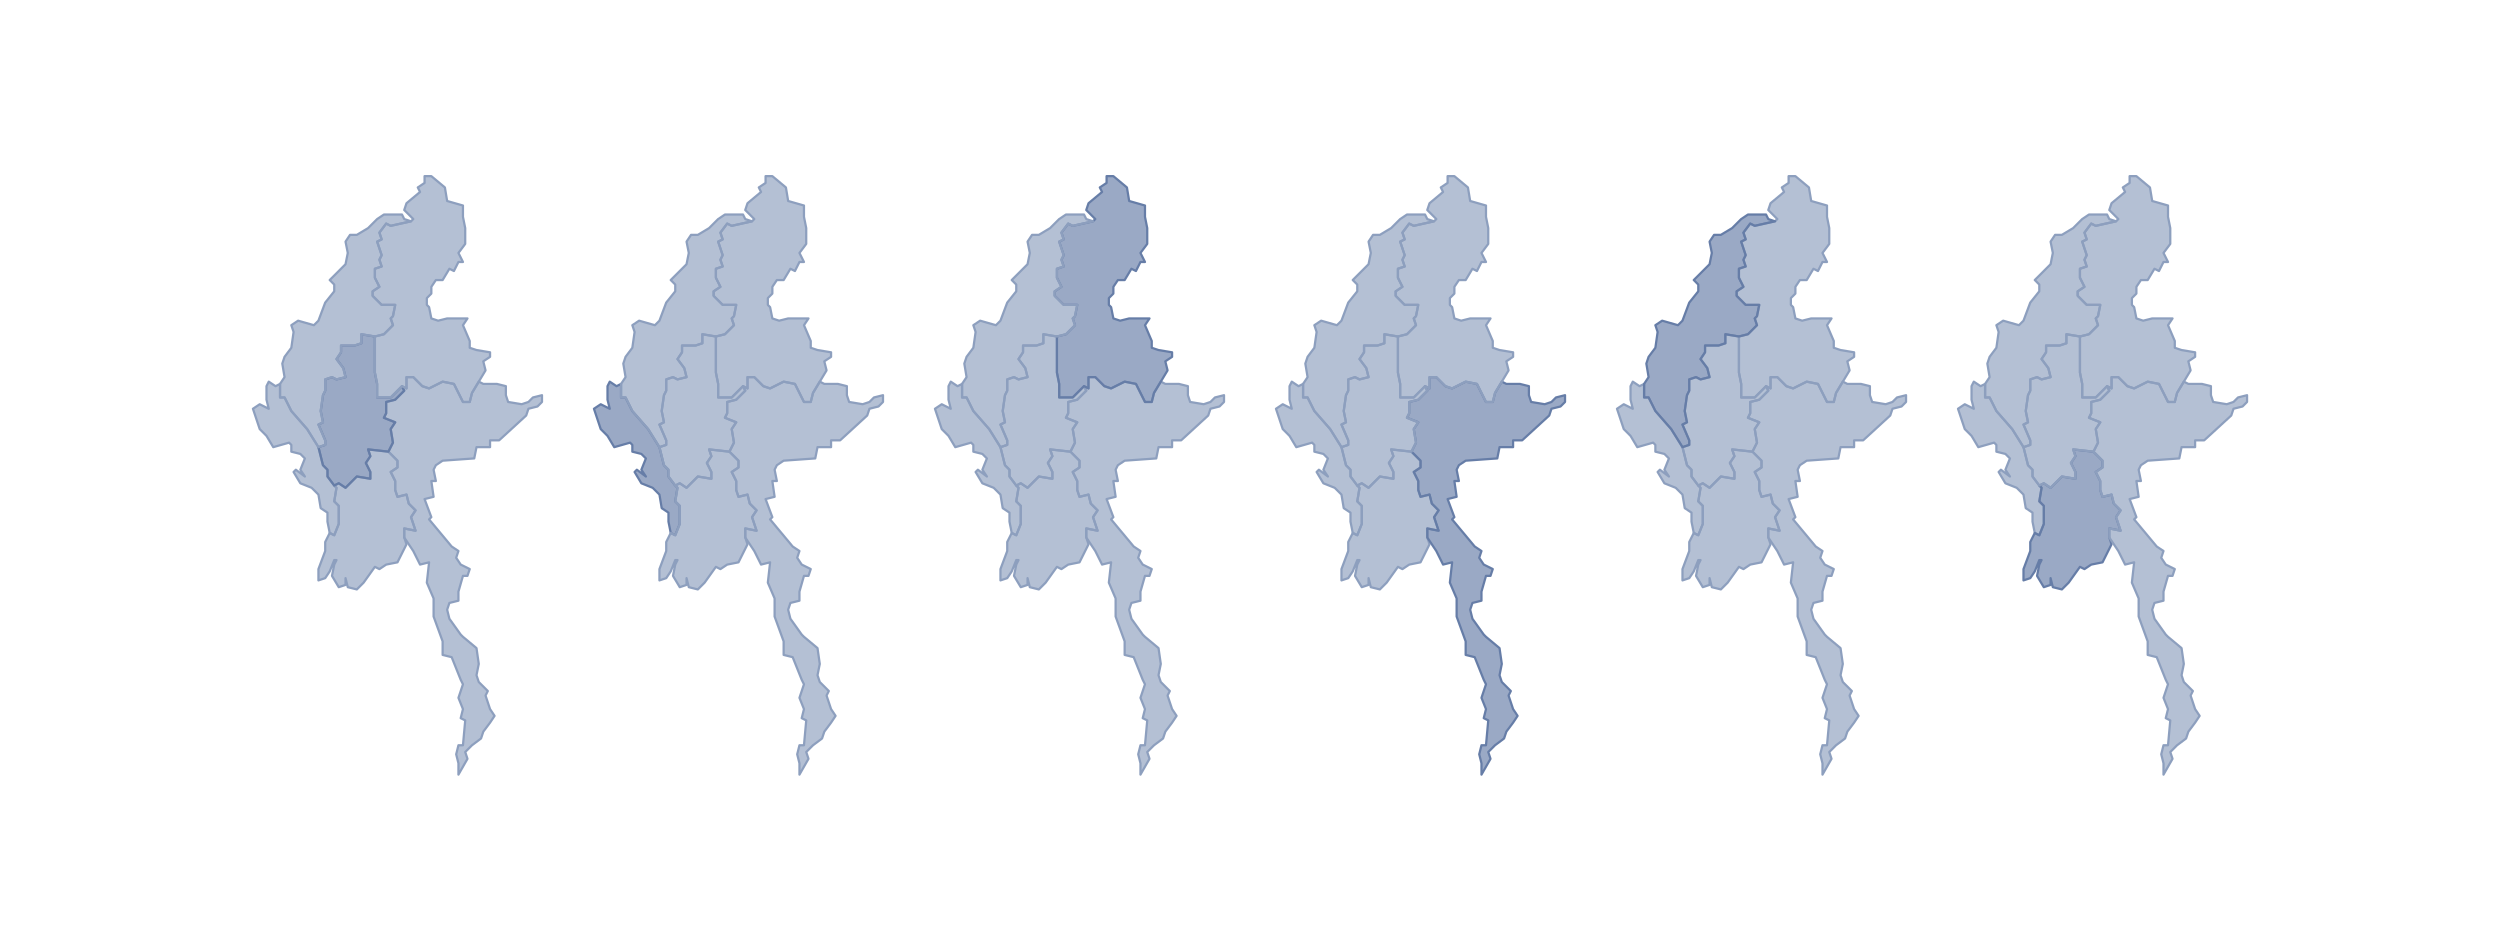 <svg fill="none" xmlns="http://www.w3.org/2000/svg" viewBox="0 200 1107 410" stroke-linecap="round" stroke-linejoin="round" fill-opacity="0.66" stroke-opacity="1"><path d="m890 411-2-3 2-5-2-2-4-1v-3l-1-1-7 2-3-5-3-3-3-9 3-2 4 2-1-4v-6l1-2 3 2 2-1v6h2l3 6 7 8 5 8 2 8 2 2v3l3 4 1 1-1 6 2 2v8l-2 5-2-1-1-5v-4l-3-2-1-6-3-3-5-2-3-5 1-1 4 3Z" stroke="#8D9FBE" fill="#8D9FBE"/><path d="M908 456v3l-3 1-3-5 1-5 1-2h-1l-2 5-2 3-3 1v-5l3-8v-4l2-4 2 1 2-5v-8l-2-2 1-6-1-1 2-1 3 2 5-5 6 1v-3l-2-4 2-3-1-3 9 1 4 4v3l-3 2 2 4v4l1 3 4-1 1 4 3 3-2 3 2 6-5-1v4l1 3-2 4-2 4-5 1-3 2-2-1-5 7-3 3-4-1-1-4Z" fill="#667DA7" stroke="#667DA7"/><path d="m969 524-1 3-4 3-3 3 1 3-4 7v-5l-1-4 1-4h2l1-11-2-1 1-4-2-5 2-6-1-2-4-10-4-1v-6l-4-11v-8l-3-7 1-9-4 1-3-6-4-6v-4l5 1-2-6 2-3-3-3-1-4-4 1-1-3v-4l-2-4 3-2v-3l-4-4 2-4-1-6 2-3-5-2 1-2v-5l4-1 4-4-1-2 2 1v-5h3l4 4 3 1 6-3 5 1 4 8h3l1-4 3-5 2 1h6l4 1v4l1 3 6 1 3-1 2-2 4-1v3l-2 2-4 1-1 3-12 11h-4v3h-6l-1 5-14 1-3 2-1 2 1 5h-2l1 7-4 1 3 8-1 1 10 12 3 2-1 3 2 3 4 2-1 3h-2l-2 7v4l-4 1-1 3 1 4 5 7 1 1 6 5 1 7-1 5 1 3 4 4-1 2 2 6 2 3-2 3-3 4Z" stroke="#8D9FBE" fill="#8D9FBE"/><path d="m903 415-3-4v-3l-2-2-2-8 3-1v-2l-3-7 2-1-1-5 1-7 1-2v-5l3-1 2 1 4-1-1-4-3-4 2-3v-3h6l3-1v-4l6 1v16l1 5v6h6l5-5 1 2-4 4-4 1v5l-1 2 5 2-2 3 1 6-2 4-9-1 1 3-2 3 2 4v3l-6-1-5 5-3-2-2 1Z" stroke="#8D9FBE" fill="#8D9FBE"/><path d="m933 371-5 5h-6v-6l-1-5v-16l4-1 4-4-1-3 1-1 1-5h-6l-4-4v-2l3-2-2-4v-4l3-1-1-3 1-2-2-6 2-1-1-3 3-4 2 1 9-2 1-1-4-4 1-3 6-5-1-2 3-2v-3h3l6 5 1 6 7 2v5l1 5v7l-3 4 2 4h-2l-2 4-2-1-3 5h-3l-2 3v3l-2 2v3l1 1 1 5 3 1 4-1h9l-2 3 3 7v3l3 1 6 1v2l-3 2 1 4-3 5-3 5-1 4h-3l-4-8-5-1-6 3-3-1-4-4h-3v5l-2-1Z" stroke="#8D9FBE" fill="#8D9FBE"/><path d="m896 398-5-8-7-8-3-6h-2v-6l2-3-1-6 1-3 3-4 1-7-1-3 3-2 7 2 2-2 3-8 4-5v-3l-2-2 7-7 1-5-1-5 2-3h3l5-3 4-4 3-2h8l1 2 3 1-9 2-2-1-3 4 1 3-2 1 2 6-1 2 1 3-3 1v4l2 4-3 2v2l4 4h6l-1 5-1 1 1 3-4 4-4 1-6-1v4l-3 1h-6v3l-2 3 3 4 1 4-4 1-2-1-3 1v5l-1 2-1 7 1 5-2 1 3 7v2l-3 1Z" stroke="#8D9FBE" fill="#8D9FBE"/><path d="m739 411-2-3 2-5-2-2-4-1v-3l-1-1-7 2-3-5-3-3-3-9 3-2 4 2-1-4v-6l1-2 3 2 2-1v6h2l3 6 7 8 5 8 2 8 2 2v3l3 4 1 1-1 6 2 2v8l-2 5-2-1-1-5v-4l-3-2-1-6-3-3-5-2-3-5 1-1 4 3Z" stroke="#8D9FBE" fill="#8D9FBE"/><path d="M757 456v3l-3 1-3-5 1-5 1-2h-1l-2 5-2 3-3 1v-5l3-8v-4l2-4 2 1 2-5v-8l-2-2 1-6-1-1 2-1 3 2 5-5 6 1v-3l-2-4 2-3-1-3 9 1 4 4v3l-3 2 2 4v4l1 3 4-1 1 4 3 3-2 3 2 6-5-1v4l1 3-2 4-2 4-5 1-3 2-2-1-5 7-3 3-4-1-1-4Z" stroke="#8D9FBE" fill="#8D9FBE"/><path d="m818 524-1 3-4 3-3 3 1 3-4 7v-5l-1-4 1-4h2l1-11-2-1 1-4-2-5 2-6-1-2-4-10-4-1v-6l-4-11v-8l-3-7 1-9-4 1-3-6-4-6v-4l5 1-2-6 2-3-3-3-1-4-4 1-1-3v-4l-2-4 3-2v-3l-4-4 2-4-1-6 2-3-5-2 1-2v-5l4-1 4-4-1-2 2 1v-5h3l4 4 3 1 6-3 5 1 4 8h3l1-4 3-5 2 1h6l4 1v4l1 3 6 1 3-1 2-2 4-1v3l-2 2-4 1-1 3-12 11h-4v3h-6l-1 5-14 1-3 2-1 2 1 5h-2l1 7-4 1 3 8-1 1 10 12 3 2-1 3 2 3 4 2-1 3h-2l-2 7v4l-4 1-1 3 1 4 5 7 1 1 6 5 1 7-1 5 1 3 4 4-1 2 2 6 2 3-2 3-3 4Z" stroke="#8D9FBE" fill="#8D9FBE"/><path d="m752 415-3-4v-3l-2-2-2-8 3-1v-2l-3-7 2-1-1-5 1-7 1-2v-5l3-1 2 1 4-1-1-4-3-4 2-3v-3h6l3-1v-4l6 1v16l1 5v6h6l5-5 1 2-4 4-4 1v5l-1 2 5 2-2 3 1 6-2 4-9-1 1 3-2 3 2 4v3l-6-1-5 5-3-2-2 1Z" stroke="#8D9FBE" fill="#8D9FBE"/><path d="m782 371-5 5h-6v-6l-1-5v-16l4-1 4-4-1-3 1-1 1-5h-6l-4-4v-2l3-2-2-4v-4l3-1-1-3 1-2-2-6 2-1-1-3 3-4 2 1 9-2 1-1-4-4 1-3 6-5-1-2 3-2v-3h3l6 5 1 6 7 2v5l1 5v7l-3 4 2 4h-2l-2 4-2-1-3 5h-3l-2 3v3l-2 2v3l1 1 1 5 3 1 4-1h9l-2 3 3 7v3l3 1 6 1v2l-3 2 1 4-3 5-3 5-1 4h-3l-4-8-5-1-6 3-3-1-4-4h-3v5l-2-1Z" stroke="#8D9FBE" fill="#8D9FBE"/><path d="m745 398-5-8-7-8-3-6h-2v-6l2-3-1-6 1-3 3-4 1-7-1-3 3-2 7 2 2-2 3-8 4-5v-3l-2-2 7-7 1-5-1-5 2-3h3l5-3 4-4 3-2h8l1 2 3 1-9 2-2-1-3 4 1 3-2 1 2 6-1 2 1 3-3 1v4l2 4-3 2v2l4 4h6l-1 5-1 1 1 3-4 4-4 1-6-1v4l-3 1h-6v3l-2 3 3 4 1 4-4 1-2-1-3 1v5l-1 2-1 7 1 5-2 1 3 7v2l-3 1Z" fill="#667DA7" stroke="#667DA7"/><path d="m588 411-2-3 2-5-2-2-4-1v-3l-1-1-7 2-3-5-3-3-3-9 3-2 4 2-1-4v-6l1-2 3 2 2-1v6h2l3 6 7 8 5 8 2 8 2 2v3l3 4 1 1-1 6 2 2v8l-2 5-2-1-1-5v-4l-3-2-1-6-3-3-5-2-3-5 1-1 4 3Z" stroke="#8D9FBE" fill="#8D9FBE"/><path d="M606 456v3l-3 1-3-5 1-5 1-2h-1l-2 5-2 3-3 1v-5l3-8v-4l2-4 2 1 2-5v-8l-2-2 1-6-1-1 2-1 3 2 5-5 6 1v-3l-2-4 2-3-1-3 9 1 4 4v3l-3 2 2 4v4l1 3 4-1 1 4 3 3-2 3 2 6-5-1v4l1 3-2 4-2 4-5 1-3 2-2-1-5 7-3 3-4-1-1-4Z" stroke="#8D9FBE" fill="#8D9FBE"/><path d="m667 524-1 3-4 3-3 3 1 3-4 7v-5l-1-4 1-4h2l1-11-2-1 1-4-2-5 2-6-1-2-4-10-4-1v-6l-4-11v-8l-3-7 1-9-4 1-3-6-4-6v-4l5 1-2-6 2-3-3-3-1-4-4 1-1-3v-4l-2-4 3-2v-3l-4-4 2-4-1-6 2-3-5-2 1-2v-5l4-1 4-4-1-2 2 1v-5h3l4 4 3 1 6-3 5 1 4 8h3l1-4 3-5 2 1h6l4 1v4l1 3 6 1 3-1 2-2 4-1v3l-2 2-4 1-1 3-12 11h-4v3h-6l-1 5-14 1-3 2-1 2 1 5h-2l1 7-4 1 3 8-1 1 10 12 3 2-1 3 2 3 4 2-1 3h-2l-2 7v4l-4 1-1 3 1 4 5 7 1 1 6 5 1 7-1 5 1 3 4 4-1 2 2 6 2 3-2 3-3 4Z" fill="#667DA7" stroke="#667DA7"/><path d="m601 415-3-4v-3l-2-2-2-8 3-1v-2l-3-7 2-1-1-5 1-7 1-2v-5l3-1 2 1 4-1-1-4-3-4 2-3v-3h6l3-1v-4l6 1v16l1 5v6h6l5-5 1 2-4 4-4 1v5l-1 2 5 2-2 3 1 6-2 4-9-1 1 3-2 3 2 4v3l-6-1-5 5-3-2-2 1Z" stroke="#8D9FBE" fill="#8D9FBE"/><path d="m631 371-5 5h-6v-6l-1-5v-16l4-1 4-4-1-3 1-1 1-5h-6l-4-4v-2l3-2-2-4v-4l3-1-1-3 1-2-2-6 2-1-1-3 3-4 2 1 9-2 1-1-4-4 1-3 6-5-1-2 3-2v-3h3l6 5 1 6 7 2v5l1 5v7l-3 4 2 4h-2l-2 4-2-1-3 5h-3l-2 3v3l-2 2v3l1 1 1 5 3 1 4-1h9l-2 3 3 7v3l3 1 6 1v2l-3 2 1 4-3 5-3 5-1 4h-3l-4-8-5-1-6 3-3-1-4-4h-3v5l-2-1Z" stroke="#8D9FBE" fill="#8D9FBE"/><path d="m594 398-5-8-7-8-3-6h-2v-6l2-3-1-6 1-3 3-4 1-7-1-3 3-2 7 2 2-2 3-8 4-5v-3l-2-2 7-7 1-5-1-5 2-3h3l5-3 4-4 3-2h8l1 2 3 1-9 2-2-1-3 4 1 3-2 1 2 6-1 2 1 3-3 1v4l2 4-3 2v2l4 4h6l-1 5-1 1 1 3-4 4-4 1-6-1v4l-3 1h-6v3l-2 3 3 4 1 4-4 1-2-1-3 1v5l-1 2-1 7 1 5-2 1 3 7v2l-3 1Z" stroke="#8D9FBE" fill="#8D9FBE"/><path d="m437 411-2-3 2-5-2-2-4-1v-3l-1-1-7 2-3-5-3-3-3-9 3-2 4 2-1-4v-6l1-2 3 2 2-1v6h2l3 6 7 8 5 8 2 8 2 2v3l3 4 1 1-1 6 2 2v8l-2 5-2-1-1-5v-4l-3-2-1-6-3-3-5-2-3-5 1-1 4 3Z" stroke="#8D9FBE" fill="#8D9FBE"/><path d="M455 456v3l-3 1-3-5 1-5 1-2h-1l-2 5-2 3-3 1v-5l3-8v-4l2-4 2 1 2-5v-8l-2-2 1-6-1-1 2-1 3 2 5-5 6 1v-3l-2-4 2-3-1-3 9 1 4 4v3l-3 2 2 4v4l1 3 4-1 1 4 3 3-2 3 2 6-5-1v4l1 3-2 4-2 4-5 1-3 2-2-1-5 7-3 3-4-1-1-4Z" stroke="#8D9FBE" fill="#8D9FBE"/><path d="m516 524-1 3-4 3-3 3 1 3-4 7v-5l-1-4 1-4h2l1-11-2-1 1-4-2-5 2-6-1-2-4-10-4-1v-6l-4-11v-8l-3-7 1-9-4 1-3-6-4-6v-4l5 1-2-6 2-3-3-3-1-4-4 1-1-3v-4l-2-4 3-2v-3l-4-4 2-4-1-6 2-3-5-2 1-2v-5l4-1 4-4-1-2 2 1v-5h3l4 4 3 1 6-3 5 1 4 8h3l1-4 3-5 2 1h6l4 1v4l1 3 6 1 3-1 2-2 4-1v3l-2 2-4 1-1 3-12 11h-4v3h-6l-1 5-14 1-3 2-1 2 1 5h-2l1 7-4 1 3 8-1 1 10 12 3 2-1 3 2 3 4 2-1 3h-2l-2 7v4l-4 1-1 3 1 4 5 7 1 1 6 5 1 7-1 5 1 3 4 4-1 2 2 6 2 3-2 3-3 4Z" stroke="#8D9FBE" fill="#8D9FBE"/><path d="m450 415-3-4v-3l-2-2-2-8 3-1v-2l-3-7 2-1-1-5 1-7 1-2v-5l3-1 2 1 4-1-1-4-3-4 2-3v-3h6l3-1v-4l6 1v16l1 5v6h6l5-5 1 2-4 4-4 1v5l-1 2 5 2-2 3 1 6-2 4-9-1 1 3-2 3 2 4v3l-6-1-5 5-3-2-2 1Z" stroke="#8D9FBE" fill="#8D9FBE"/><path d="m480 371-5 5h-6v-6l-1-5v-16l4-1 4-4-1-3 1-1 1-5h-6l-4-4v-2l3-2-2-4v-4l3-1-1-3 1-2-2-6 2-1-1-3 3-4 2 1 9-2 1-1-4-4 1-3 6-5-1-2 3-2v-3h3l6 5 1 6 7 2v5l1 5v7l-3 4 2 4h-2l-2 4-2-1-3 5h-3l-2 3v3l-2 2v3l1 1 1 5 3 1 4-1h9l-2 3 3 7v3l3 1 6 1v2l-3 2 1 4-3 5-3 5-1 4h-3l-4-8-5-1-6 3-3-1-4-4h-3v5l-2-1Z" fill="#667DA7" stroke="#667DA7"/><path d="m443 398-5-8-7-8-3-6h-2v-6l2-3-1-6 1-3 3-4 1-7-1-3 3-2 7 2 2-2 3-8 4-5v-3l-2-2 7-7 1-5-1-5 2-3h3l5-3 4-4 3-2h8l1 2 3 1-9 2-2-1-3 4 1 3-2 1 2 6-1 2 1 3-3 1v4l2 4-3 2v2l4 4h6l-1 5-1 1 1 3-4 4-4 1-6-1v4l-3 1h-6v3l-2 3 3 4 1 4-4 1-2-1-3 1v5l-1 2-1 7 1 5-2 1 3 7v2l-3 1Z" stroke="#8D9FBE" fill="#8D9FBE"/><path d="m286 411-2-3 2-5-2-2-4-1v-3l-1-1-7 2-3-5-3-3-3-9 3-2 4 2-1-4v-6l1-2 3 2 2-1v6h2l3 6 7 8 5 8 2 8 2 2v3l3 4 1 1-1 6 2 2v8l-2 5-2-1-1-5v-4l-3-2-1-6-3-3-5-2-3-5 1-1 4 3Z" fill="#667DA7" stroke="#667DA7"/><path d="M304 456v3l-3 1-3-5 1-5 1-2h-1l-2 5-2 3-3 1v-5l3-8v-4l2-4 2 1 2-5v-8l-2-2 1-6-1-1 2-1 3 2 5-5 6 1v-3l-2-4 2-3-1-3 9 1 4 4v3l-3 2 2 4v4l1 3 4-1 1 4 3 3-2 3 2 6-5-1v4l1 3-2 4-2 4-5 1-3 2-2-1-5 7-3 3-4-1-1-4Z" stroke="#8D9FBE" fill="#8D9FBE"/><path d="m365 524-1 3-4 3-3 3 1 3-4 7v-5l-1-4 1-4h2l1-11-2-1 1-4-2-5 2-6-1-2-4-10-4-1v-6l-4-11v-8l-3-7 1-9-4 1-3-6-4-6v-4l5 1-2-6 2-3-3-3-1-4-4 1-1-3v-4l-2-4 3-2v-3l-4-4 2-4-1-6 2-3-5-2 1-2v-5l4-1 4-4-1-2 2 1v-5h3l4 4 3 1 6-3 5 1 4 8h3l1-4 3-5 2 1h6l4 1v4l1 3 6 1 3-1 2-2 4-1v3l-2 2-4 1-1 3-12 11h-4v3h-6l-1 5-14 1-3 2-1 2 1 5h-2l1 7-4 1 3 8-1 1 10 12 3 2-1 3 2 3 4 2-1 3h-2l-2 7v4l-4 1-1 3 1 4 5 7 1 1 6 5 1 7-1 5 1 3 4 4-1 2 2 6 2 3-2 3-3 4Z" stroke="#8D9FBE" fill="#8D9FBE"/><path d="m299 415-3-4v-3l-2-2-2-8 3-1v-2l-3-7 2-1-1-5 1-7 1-2v-5l3-1 2 1 4-1-1-4-3-4 2-3v-3h6l3-1v-4l6 1v16l1 5v6h6l5-5 1 2-4 4-4 1v5l-1 2 5 2-2 3 1 6-2 4-9-1 1 3-2 3 2 4v3l-6-1-5 5-3-2-2 1Z" stroke="#8D9FBE" fill="#8D9FBE"/><path d="m329 371-5 5h-6v-6l-1-5v-16l4-1 4-4-1-3 1-1 1-5h-6l-4-4v-2l3-2-2-4v-4l3-1-1-3 1-2-2-6 2-1-1-3 3-4 2 1 9-2 1-1-4-4 1-3 6-5-1-2 3-2v-3h3l6 5 1 6 7 2v5l1 5v7l-3 4 2 4h-2l-2 4-2-1-3 5h-3l-2 3v3l-2 2v3l1 1 1 5 3 1 4-1h9l-2 3 3 7v3l3 1 6 1v2l-3 2 1 4-3 5-3 5-1 4h-3l-4-8-5-1-6 3-3-1-4-4h-3v5l-2-1Z" stroke="#8D9FBE" fill="#8D9FBE"/><path d="m292 398-5-8-7-8-3-6h-2v-6l2-3-1-6 1-3 3-4 1-7-1-3 3-2 7 2 2-2 3-8 4-5v-3l-2-2 7-7 1-5-1-5 2-3h3l5-3 4-4 3-2h8l1 2 3 1-9 2-2-1-3 4 1 3-2 1 2 6-1 2 1 3-3 1v4l2 4-3 2v2l4 4h6l-1 5-1 1 1 3-4 4-4 1-6-1v4l-3 1h-6v3l-2 3 3 4 1 4-4 1-2-1-3 1v5l-1 2-1 7 1 5-2 1 3 7v2l-3 1Z" stroke="#8D9FBE" fill="#8D9FBE"/><path d="m135 411-2-3 2-5-2-2-4-1v-3l-1-1-7 2-3-5-3-3-3-9 3-2 4 2-1-4v-6l1-2 3 2 2-1v6h2l3 6 7 8 5 8 2 8 2 2v3l3 4 1 1-1 6 2 2v8l-2 5-2-1-1-5v-4l-3-2-1-6-3-3-5-2-3-5 1-1 4 3Z" stroke="#8D9FBE" fill="#8D9FBE"/><path d="M153 456v3l-3 1-3-5 1-5 1-2h-1l-2 5-2 3-3 1v-5l3-8v-4l2-4 2 1 2-5v-8l-2-2 1-6-1-1 2-1 3 2 5-5 6 1v-3l-2-4 2-3-1-3 9 1 4 4v3l-3 2 2 4v4l1 3 4-1 1 4 3 3-2 3 2 6-5-1v4l1 3-2 4-2 4-5 1-3 2-2-1-5 7-3 3-4-1-1-4Z" stroke="#8D9FBE" fill="#8D9FBE"/><path d="m214 524-1 3-4 3-3 3 1 3-4 7v-5l-1-4 1-4h2l1-11-2-1 1-4-2-5 2-6-1-2-4-10-4-1v-6l-4-11v-8l-3-7 1-9-4 1-3-6-4-6v-4l5 1-2-6 2-3-3-3-1-4-4 1-1-3v-4l-2-4 3-2v-3l-4-4 2-4-1-6 2-3-5-2 1-2v-5l4-1 4-4-1-2 2 1v-5h3l4 4 3 1 6-3 5 1 4 8h3l1-4 3-5 2 1h6l4 1v4l1 3 6 1 3-1 2-2 4-1v3l-2 2-4 1-1 3-12 11h-4v3h-6l-1 5-14 1-3 2-1 2 1 5h-2l1 7-4 1 3 8-1 1 10 12 3 2-1 3 2 3 4 2-1 3h-2l-2 7v4l-4 1-1 3 1 4 5 7 1 1 6 5 1 7-1 5 1 3 4 4-1 2 2 6 2 3-2 3-3 4Z" stroke="#8D9FBE" fill="#8D9FBE"/><path d="m148 415-3-4v-3l-2-2-2-8 3-1v-2l-3-7 2-1-1-5 1-7 1-2v-5l3-1 2 1 4-1-1-4-3-4 2-3v-3h6l3-1v-4l6 1v16l1 5v6h6l5-5 1 2-4 4-4 1v5l-1 2 5 2-2 3 1 6-2 4-9-1 1 3-2 3 2 4v3l-6-1-5 5-3-2-2 1Z" fill="#667DA7" stroke="#667DA7"/><path d="m178 371-5 5h-6v-6l-1-5v-16l4-1 4-4-1-3 1-1 1-5h-6l-4-4v-2l3-2-2-4v-4l3-1-1-3 1-2-2-6 2-1-1-3 3-4 2 1 9-2 1-1-4-4 1-3 6-5-1-2 3-2v-3h3l6 5 1 6 7 2v5l1 5v7l-3 4 2 4h-2l-2 4-2-1-3 5h-3l-2 3v3l-2 2v3l1 1 1 5 3 1 4-1h9l-2 3 3 7v3l3 1 6 1v2l-3 2 1 4-3 5-3 5-1 4h-3l-4-8-5-1-6 3-3-1-4-4h-3v5l-2-1Z" stroke="#8D9FBE" fill="#8D9FBE"/><path d="m141 398-5-8-7-8-3-6h-2v-6l2-3-1-6 1-3 3-4 1-7-1-3 3-2 7 2 2-2 3-8 4-5v-3l-2-2 7-7 1-5-1-5 2-3h3l5-3 4-4 3-2h8l1 2 3 1-9 2-2-1-3 4 1 3-2 1 2 6-1 2 1 3-3 1v4l2 4-3 2v2l4 4h6l-1 5-1 1 1 3-4 4-4 1-6-1v4l-3 1h-6v3l-2 3 3 4 1 4-4 1-2-1-3 1v5l-1 2-1 7 1 5-2 1 3 7v2l-3 1Z" stroke="#8D9FBE" fill="#8D9FBE"/></svg>